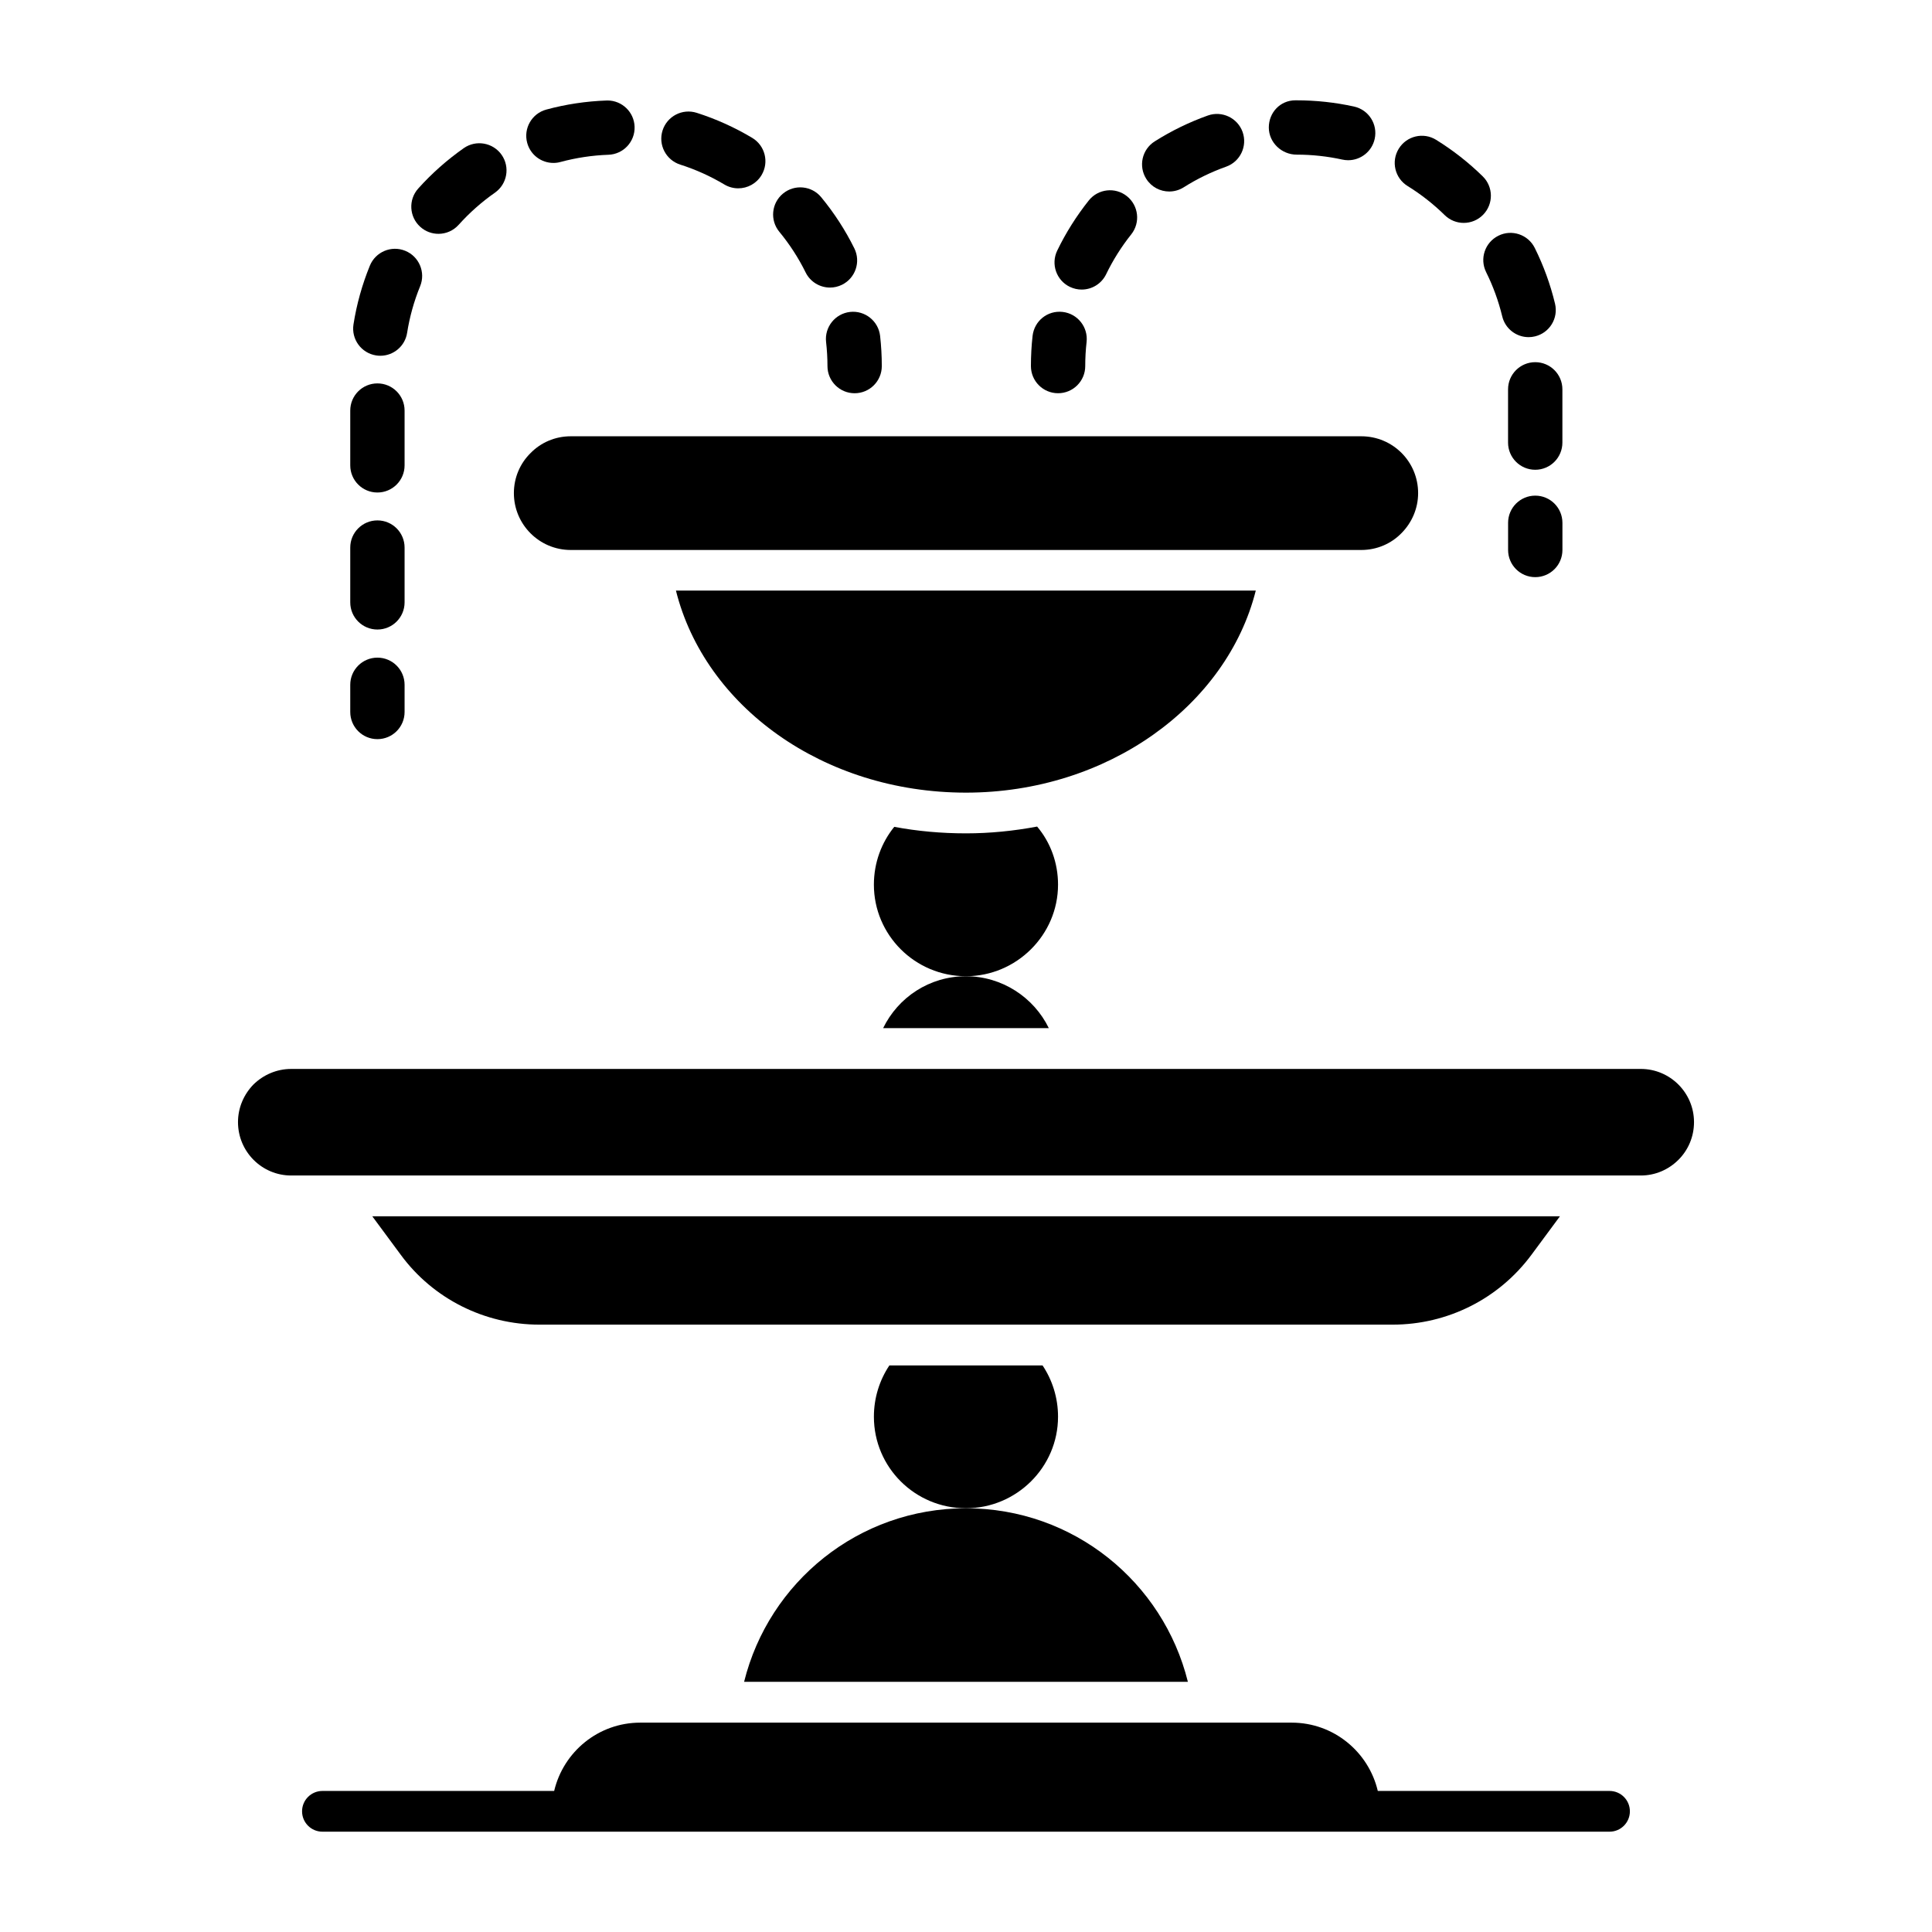 <?xml version="1.0" encoding="UTF-8"?>
<!-- Uploaded to: SVG Repo, www.svgrepo.com, Generator: SVG Repo Mixer Tools -->
<svg fill="#000000" width="800px" height="800px" version="1.1" viewBox="144 144 512 512" xmlns="http://www.w3.org/2000/svg">
 <g>
  <path d="m424.4 248.21c3.977 0 7.199-3.219 7.199-7.199 0-2.156 0.121-4.289 0.359-6.383 0.441-3.949-2.398-7.512-6.348-7.965-4.019-0.449-7.508 2.398-7.965 6.348-0.297 2.629-0.441 5.293-0.441 8-0.004 3.977 3.215 7.199 7.195 7.199z"/>
  <path d="m487.62 184.98c4.078 0 8.152 0.441 12.109 1.312 0.52 0.113 1.039 0.168 1.555 0.168 3.305 0 6.285-2.293 7.023-5.652 0.859-3.879-1.594-7.719-5.481-8.574-4.973-1.094-10.09-1.648-15.207-1.648h-0.344c-3.977 0-7.027 3.219-7.027 7.199 0 3.977 3.394 7.195 7.371 7.195z"/>
  <path d="m453.86 194.75c1.312 0 2.648-0.359 3.844-1.117 3.516-2.227 7.297-4.062 11.227-5.461 3.746-1.328 5.699-5.445 4.371-9.195-1.332-3.738-5.465-5.691-9.195-4.371-4.941 1.758-9.684 4.07-14.105 6.867-3.359 2.129-4.359 6.57-2.227 9.93 1.367 2.168 3.703 3.348 6.086 3.348z"/>
  <path d="m427.52 220.02c1.012 0.484 2.082 0.719 3.129 0.719 2.68 0 5.242-1.496 6.488-4.062 1.805-3.738 4.047-7.297 6.656-10.57 2.469-3.109 1.957-7.633-1.148-10.117-3.106-2.481-7.648-1.961-10.113 1.145-3.269 4.106-6.086 8.574-8.355 13.27-1.734 3.582-0.234 7.891 3.344 9.617z"/>
  <path d="m558.05 247.18c0-3.977-3.219-7.199-7.199-7.199-3.977 0-7.199 3.219-7.199 7.199v14.113c0 3.977 3.219 7.199 7.199 7.199 3.977 0 7.199-3.219 7.199-7.199z"/>
  <path d="m537.84 216.12c1.848 3.719 3.281 7.66 4.266 11.715 0.793 3.297 3.738 5.512 6.988 5.512 0.562 0 1.125-0.062 1.695-0.203 3.867-0.93 6.242-4.816 5.305-8.68-1.23-5.109-3.035-10.07-5.363-14.754-1.77-3.562-6.102-5.019-9.648-3.238-3.559 1.77-5.016 6.09-3.242 9.648z"/>
  <path d="m517.03 193.3c3.543 2.191 6.852 4.785 9.832 7.711 1.398 1.371 3.219 2.059 5.039 2.059 1.863 0 3.727-0.719 5.137-2.156 2.785-2.84 2.742-7.394-0.098-10.176-3.738-3.668-7.894-6.922-12.348-9.68-3.367-2.094-7.809-1.055-9.902 2.34-2.09 3.379-1.043 7.816 2.34 9.902z"/>
  <path d="m550.86 275.35c-3.977 0-7.199 3.219-7.199 7.199v7.199c0 3.977 3.219 7.199 7.199 7.199 3.977 0 7.199-3.219 7.199-7.199v-7.199c-0.004-3.977-3.223-7.199-7.199-7.199z"/>
  <path d="m362.92 234.63c0.238 2.094 0.367 4.223 0.367 6.383 0 3.977 3.219 7.199 7.199 7.199 3.977 0 7.199-3.219 7.199-7.199 0-2.707-0.156-5.371-0.449-8-0.449-3.949-4.027-6.789-7.965-6.348-3.953 0.453-6.793 4.016-6.352 7.965z"/>
  <path d="m290.65 187.18c0.625 0 1.258-0.078 1.891-0.254 4.113-1.109 8.387-1.758 12.695-1.91 3.977-0.141 7.078-3.473 6.938-7.441-0.133-3.887-3.332-6.945-7.184-6.945-0.09 0-0.176 0-0.262 0.008-5.41 0.191-10.781 0.996-15.953 2.402-3.836 1.039-6.102 4.992-5.062 8.828 0.867 3.203 3.769 5.312 6.938 5.312z"/>
  <path d="m324.26 187.62c4.07 1.293 8 3.066 11.695 5.269 1.152 0.688 2.426 1.02 3.684 1.02 2.453 0 4.836-1.25 6.184-3.508 2.039-3.41 0.93-7.828-2.488-9.867-4.641-2.777-9.586-5.004-14.703-6.637-3.809-1.203-7.836 0.895-9.047 4.676-1.203 3.789 0.895 7.836 4.676 9.047z"/>
  <path d="m244.02 274.52c3.977 0 7.199-3.219 7.199-7.199v-14.516c0-3.977-3.219-7.199-7.199-7.199-3.977 0-7.199 3.219-7.199 7.199v14.516c0 3.981 3.219 7.199 7.199 7.199z"/>
  <path d="m244.02 310.83c3.977 0 7.199-3.219 7.199-7.199v-14.52c0-3.977-3.219-7.199-7.199-7.199-3.977 0-7.199 3.219-7.199 7.199v14.52c0 3.981 3.219 7.199 7.199 7.199z"/>
  <path d="m357.5 216.2c1.258 2.539 3.809 4.008 6.461 4.008 1.07 0 2.156-0.238 3.184-0.746 3.562-1.766 5.027-6.078 3.262-9.645-2.383-4.82-5.336-9.375-8.773-13.543-2.516-3.07-7.062-3.508-10.129-0.977-3.07 2.523-3.508 7.062-0.977 10.129 2.734 3.316 5.082 6.941 6.973 10.773z"/>
  <path d="m260.19 205.97c1.969 0 3.938-0.809 5.356-2.391 2.867-3.191 6.102-6.059 9.621-8.52 3.254-2.285 4.043-6.777 1.766-10.031-2.285-3.246-6.769-4.043-10.031-1.766-4.406 3.094-8.469 6.691-12.066 10.699-2.656 2.953-2.41 7.508 0.547 10.164 1.371 1.234 3.094 1.844 4.809 1.844z"/>
  <path d="m243.66 238.19c0.387 0.062 0.758 0.09 1.133 0.09 3.481 0 6.543-2.531 7.098-6.074 0.668-4.231 1.828-8.391 3.449-12.355 1.504-3.676-0.262-7.879-3.941-9.383-3.676-1.504-7.879 0.262-9.383 3.941-2.039 4.992-3.5 10.219-4.336 15.547-0.625 3.93 2.059 7.613 5.981 8.234z"/>
  <path d="m244.02 339.88c3.977 0 7.199-3.219 7.199-7.199v-7.199c0-3.977-3.219-7.199-7.199-7.199-3.977 0-7.199 3.219-7.199 7.199v7.199c0 3.981 3.219 7.199 7.199 7.199z"/>
  <path d="m476.79 300.51h-153.66c7.629 30.59 38.938 53.547 76.867 53.547 37.426 0 69.094-22.957 76.797-53.547z"/>
  <path d="m295.25 289.75h209.5c4.176 0 7.957-1.695 10.629-4.434 2.738-2.738 4.438-6.523 4.438-10.633 0-8.348-6.719-15.066-15.066-15.066h-209.5c-4.176 0-7.957 1.695-10.629 4.434-2.738 2.676-4.438 6.457-4.438 10.633 0 8.281 6.719 15.066 15.066 15.066z"/>
  <path d="m378.04 416.46h43.902c-3.957-8.133-12.379-13.746-21.953-13.746-9.711 0-17.988 5.613-21.949 13.746z"/>
  <path d="m424.39 378.45c0-5.828-2.016-11.227-5.543-15.402-6.117 1.152-12.449 1.801-18.859 1.801-6.477 0-12.883-0.574-19-1.727-3.383 4.176-5.398 9.5-5.398 15.332 0 13.316 10.867 24.254 24.398 24.254 13.391 0 24.402-10.941 24.402-24.258z"/>
  <path d="m570.54 618.62h-61.41c-2.445-10.363-11.703-18.102-22.816-18.102h-172.64c-11.113 0-20.367 7.738-22.816 18.102h-61.41c-2.981 0-5.398 2.418-5.398 5.398s2.418 5.398 5.398 5.398h341.09c2.981 0 5.398-2.418 5.398-5.398s-2.418-5.398-5.398-5.398z"/>
  <path d="m341.19 589.7h117.61c-6.551-26.414-30.301-45.992-58.805-45.992-28.5 0-52.25 19.578-58.801 45.992z"/>
  <path d="m424.39 519.45c0-5.039-1.512-9.715-4.102-13.602h-40.594c-2.594 3.887-4.102 8.566-4.102 13.602 0 13.387 10.867 24.254 24.398 24.254 13.387 0 24.398-10.867 24.398-24.254z"/>
  <path d="m549.84 476.55 7.559-10.219-314.74-0.004 7.555 10.219c8.566 11.66 22.238 18.496 36.707 18.496h226.14c14.539 0.004 28.141-6.832 36.777-18.492z"/>
  <path d="m578.84 427.28h-357.68c-3.848 0-7.371 1.566-9.98 4.109-2.543 2.609-4.109 6.133-4.109 9.98 0 7.828 6.328 14.152 14.09 14.152h357.68c3.848 0 7.371-1.566 9.98-4.176 2.547-2.543 4.109-6.066 4.109-9.98-0.004-7.758-6.332-14.086-14.09-14.086z"/>
 </g>
</svg>
